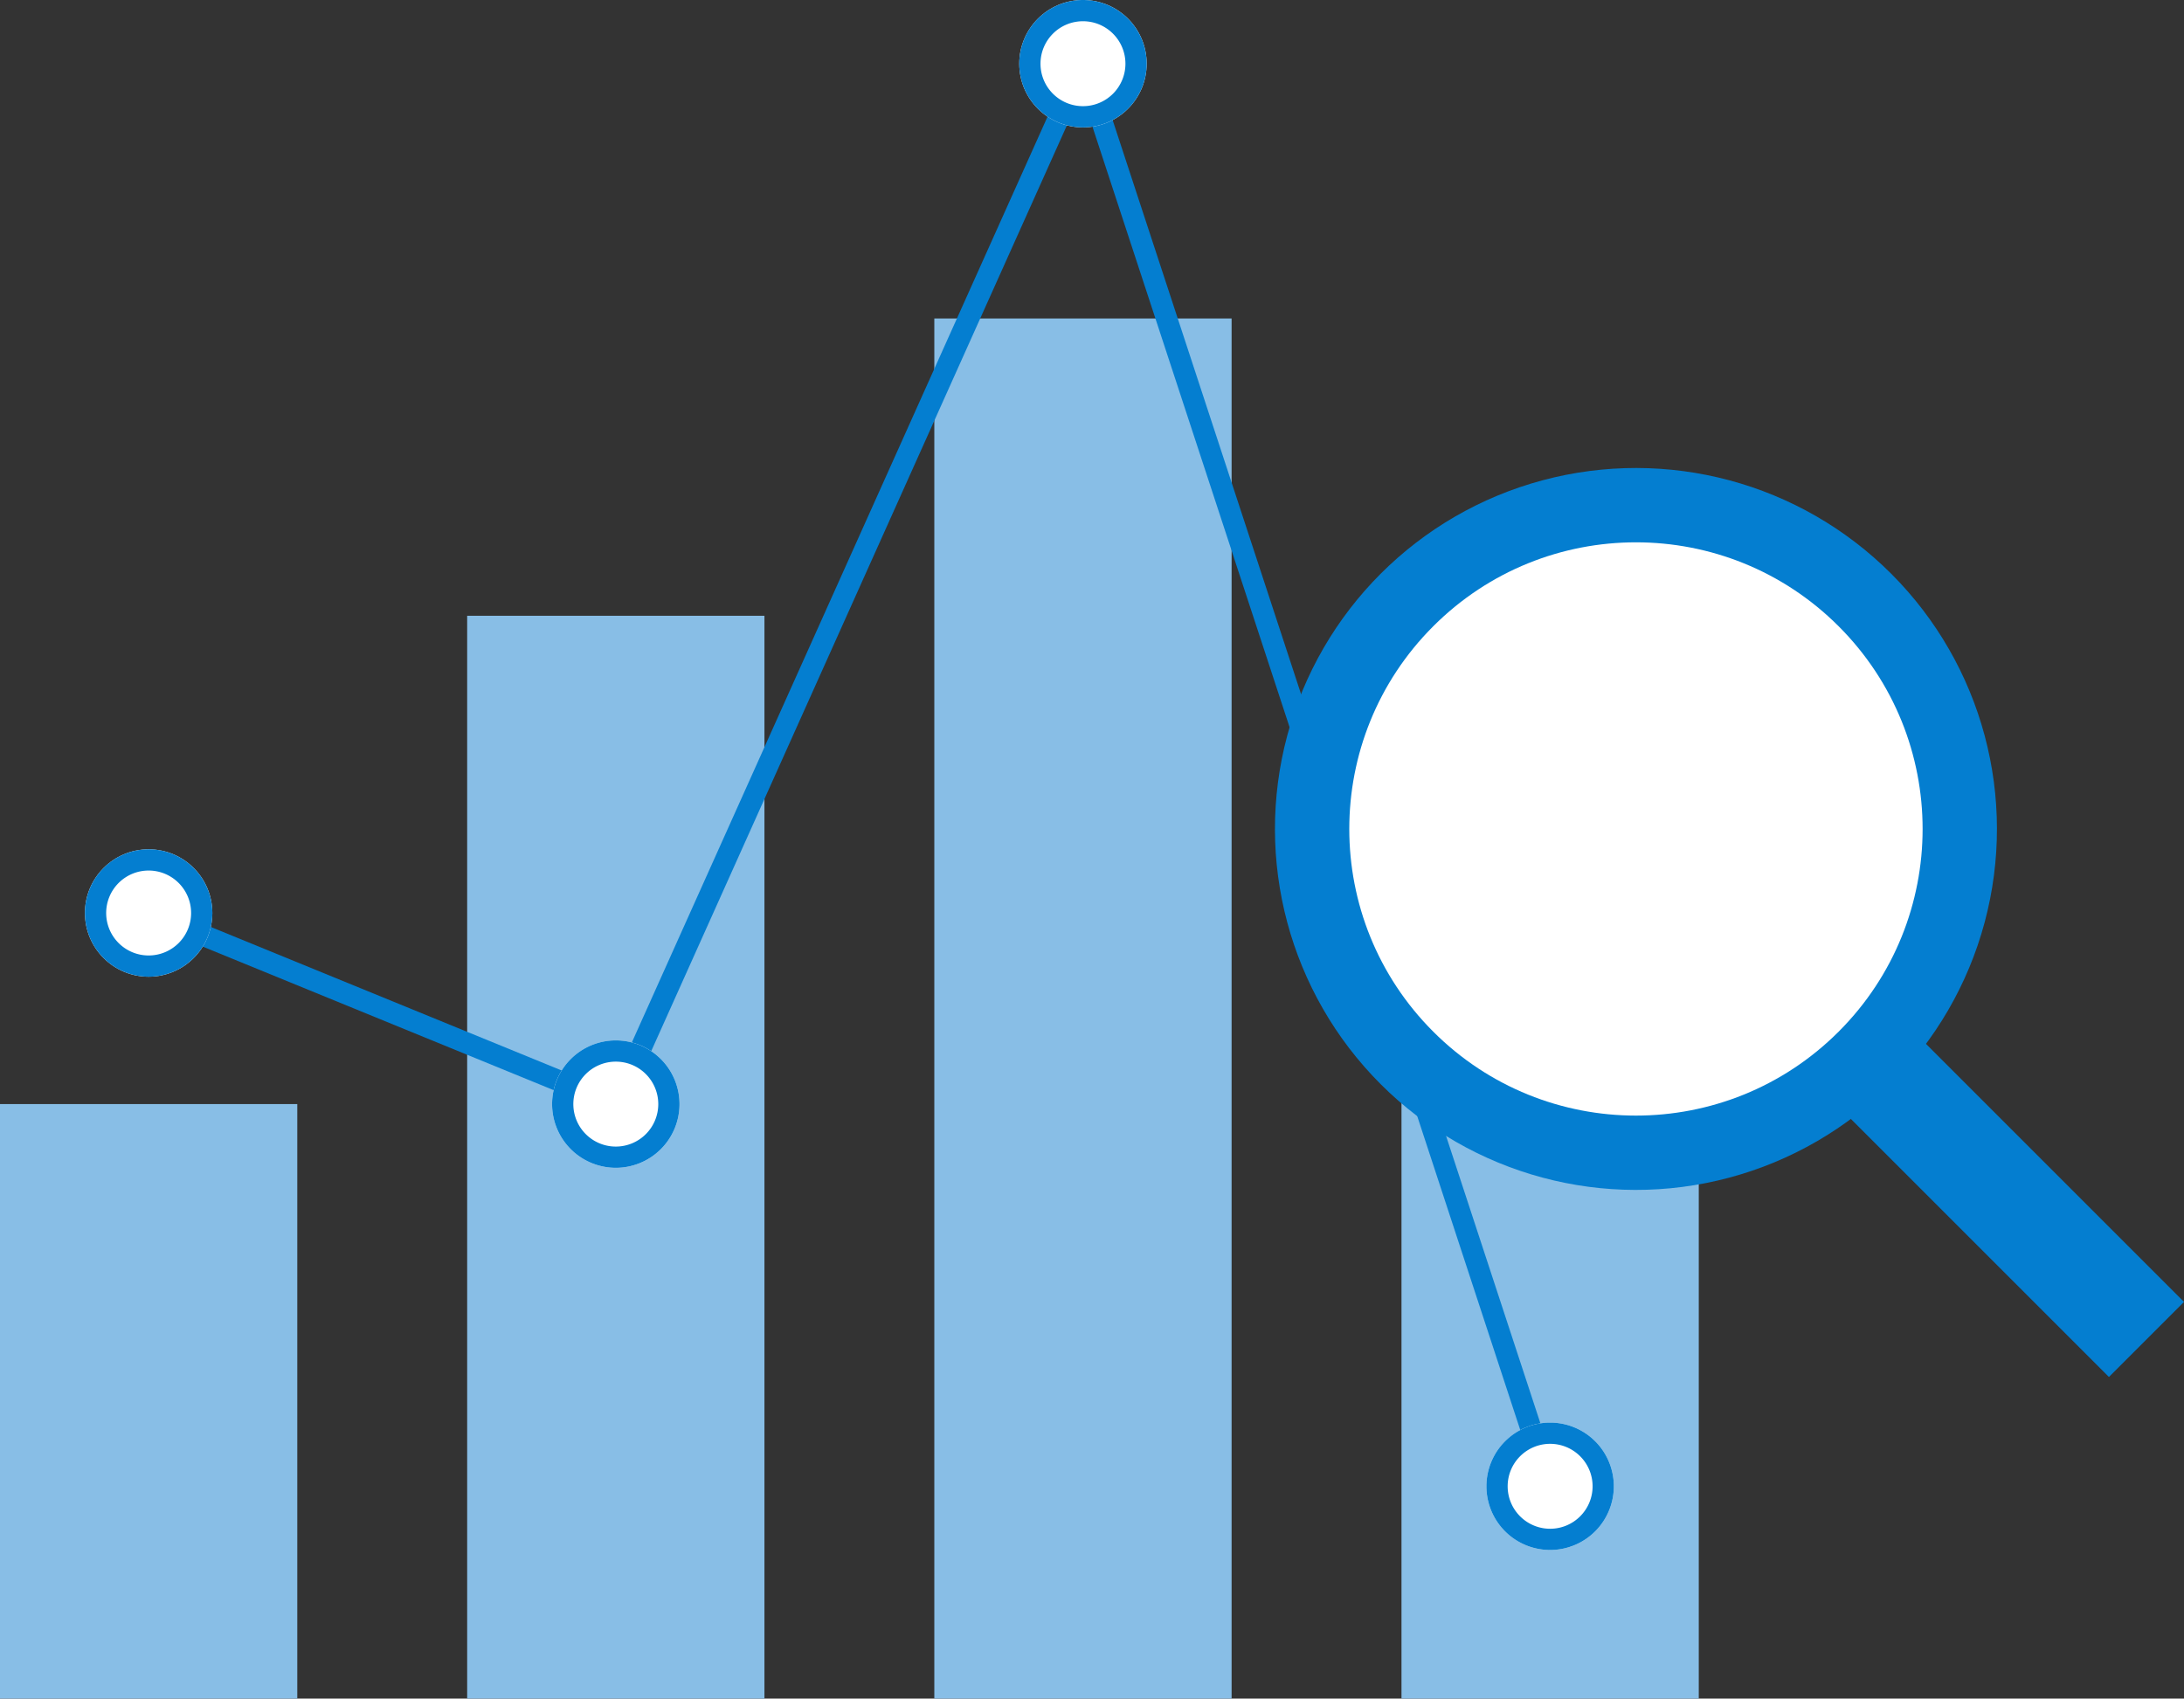 <svg xmlns="http://www.w3.org/2000/svg" width="205.702" height="160" viewBox="0 0 205.702 160"><rect x="0" y="0" width="205.702" height="160" fill="#333333" stroke="none"/><g transform="translate(-422.999 -4776)"><rect width="28" height="130" transform="translate(510.999 4806)" fill="#88bee6"/><rect width="28" height="102" transform="translate(466.999 4834)" fill="#88bee6"/><rect width="28" height="93" transform="translate(554.999 4843)" fill="#88bee6"/><rect width="28" height="56" transform="translate(422.999 4880)" fill="#88bee6"/><path d="M480.62,4836.08l-44-18,.757-1.852,44,18Z" transform="translate(0 44.846)" fill="#047ed0"/><path d="M437.911,4915.564l-1.825-.819,44-98,1.825.819Z" transform="translate(44 -35.154)" fill="#047ed0"/><path d="M480.049,4951.53l-44-134.062,1.9-.624,44,134.063Z" transform="translate(88 -35.154)" fill="#047ed0"/><circle cx="6" cy="6" r="6" transform="translate(442.999 4856) rotate(90)" fill="#fff"/><path d="M6,2a4,4,0,1,0,4,4A4,4,0,0,0,6,2M6,0A6,6,0,1,1,0,6,6,6,0,0,1,6,0Z" transform="translate(442.999 4856) rotate(90)" fill="#047ed0"/><circle cx="6" cy="6" r="6" transform="translate(486.999 4874) rotate(90)" fill="#fff"/><path d="M6,2a4,4,0,1,0,4,4A4,4,0,0,0,6,2M6,0A6,6,0,1,1,0,6,6,6,0,0,1,6,0Z" transform="translate(486.999 4874) rotate(90)" fill="#047ed0"/><circle cx="6" cy="6" r="6" transform="translate(530.999 4776) rotate(90)" fill="#fff"/><path d="M6,2a4,4,0,1,0,4,4A4,4,0,0,0,6,2M6,0A6,6,0,1,1,0,6,6,6,0,0,1,6,0Z" transform="translate(530.999 4776) rotate(90)" fill="#047ed0"/><circle cx="6" cy="6" r="6" transform="translate(574.999 4910) rotate(90)" fill="#fff"/><path d="M6,2a4,4,0,1,0,4,4A4,4,0,0,0,6,2M6,0A6,6,0,1,1,0,6,6,6,0,0,1,6,0Z" transform="translate(574.999 4910) rotate(90)" fill="#047ed0"/><circle cx="34" cy="34" r="34" transform="translate(528.999 4854.083) rotate(-45)" fill="#047ed0"/><circle cx="27" cy="27" r="27" transform="translate(538.898 4854.083) rotate(-45)" fill="#fff"/><rect width="10" height="40" transform="translate(593.346 4877.418) rotate(-45)" fill="#047ed0"/></g></svg>